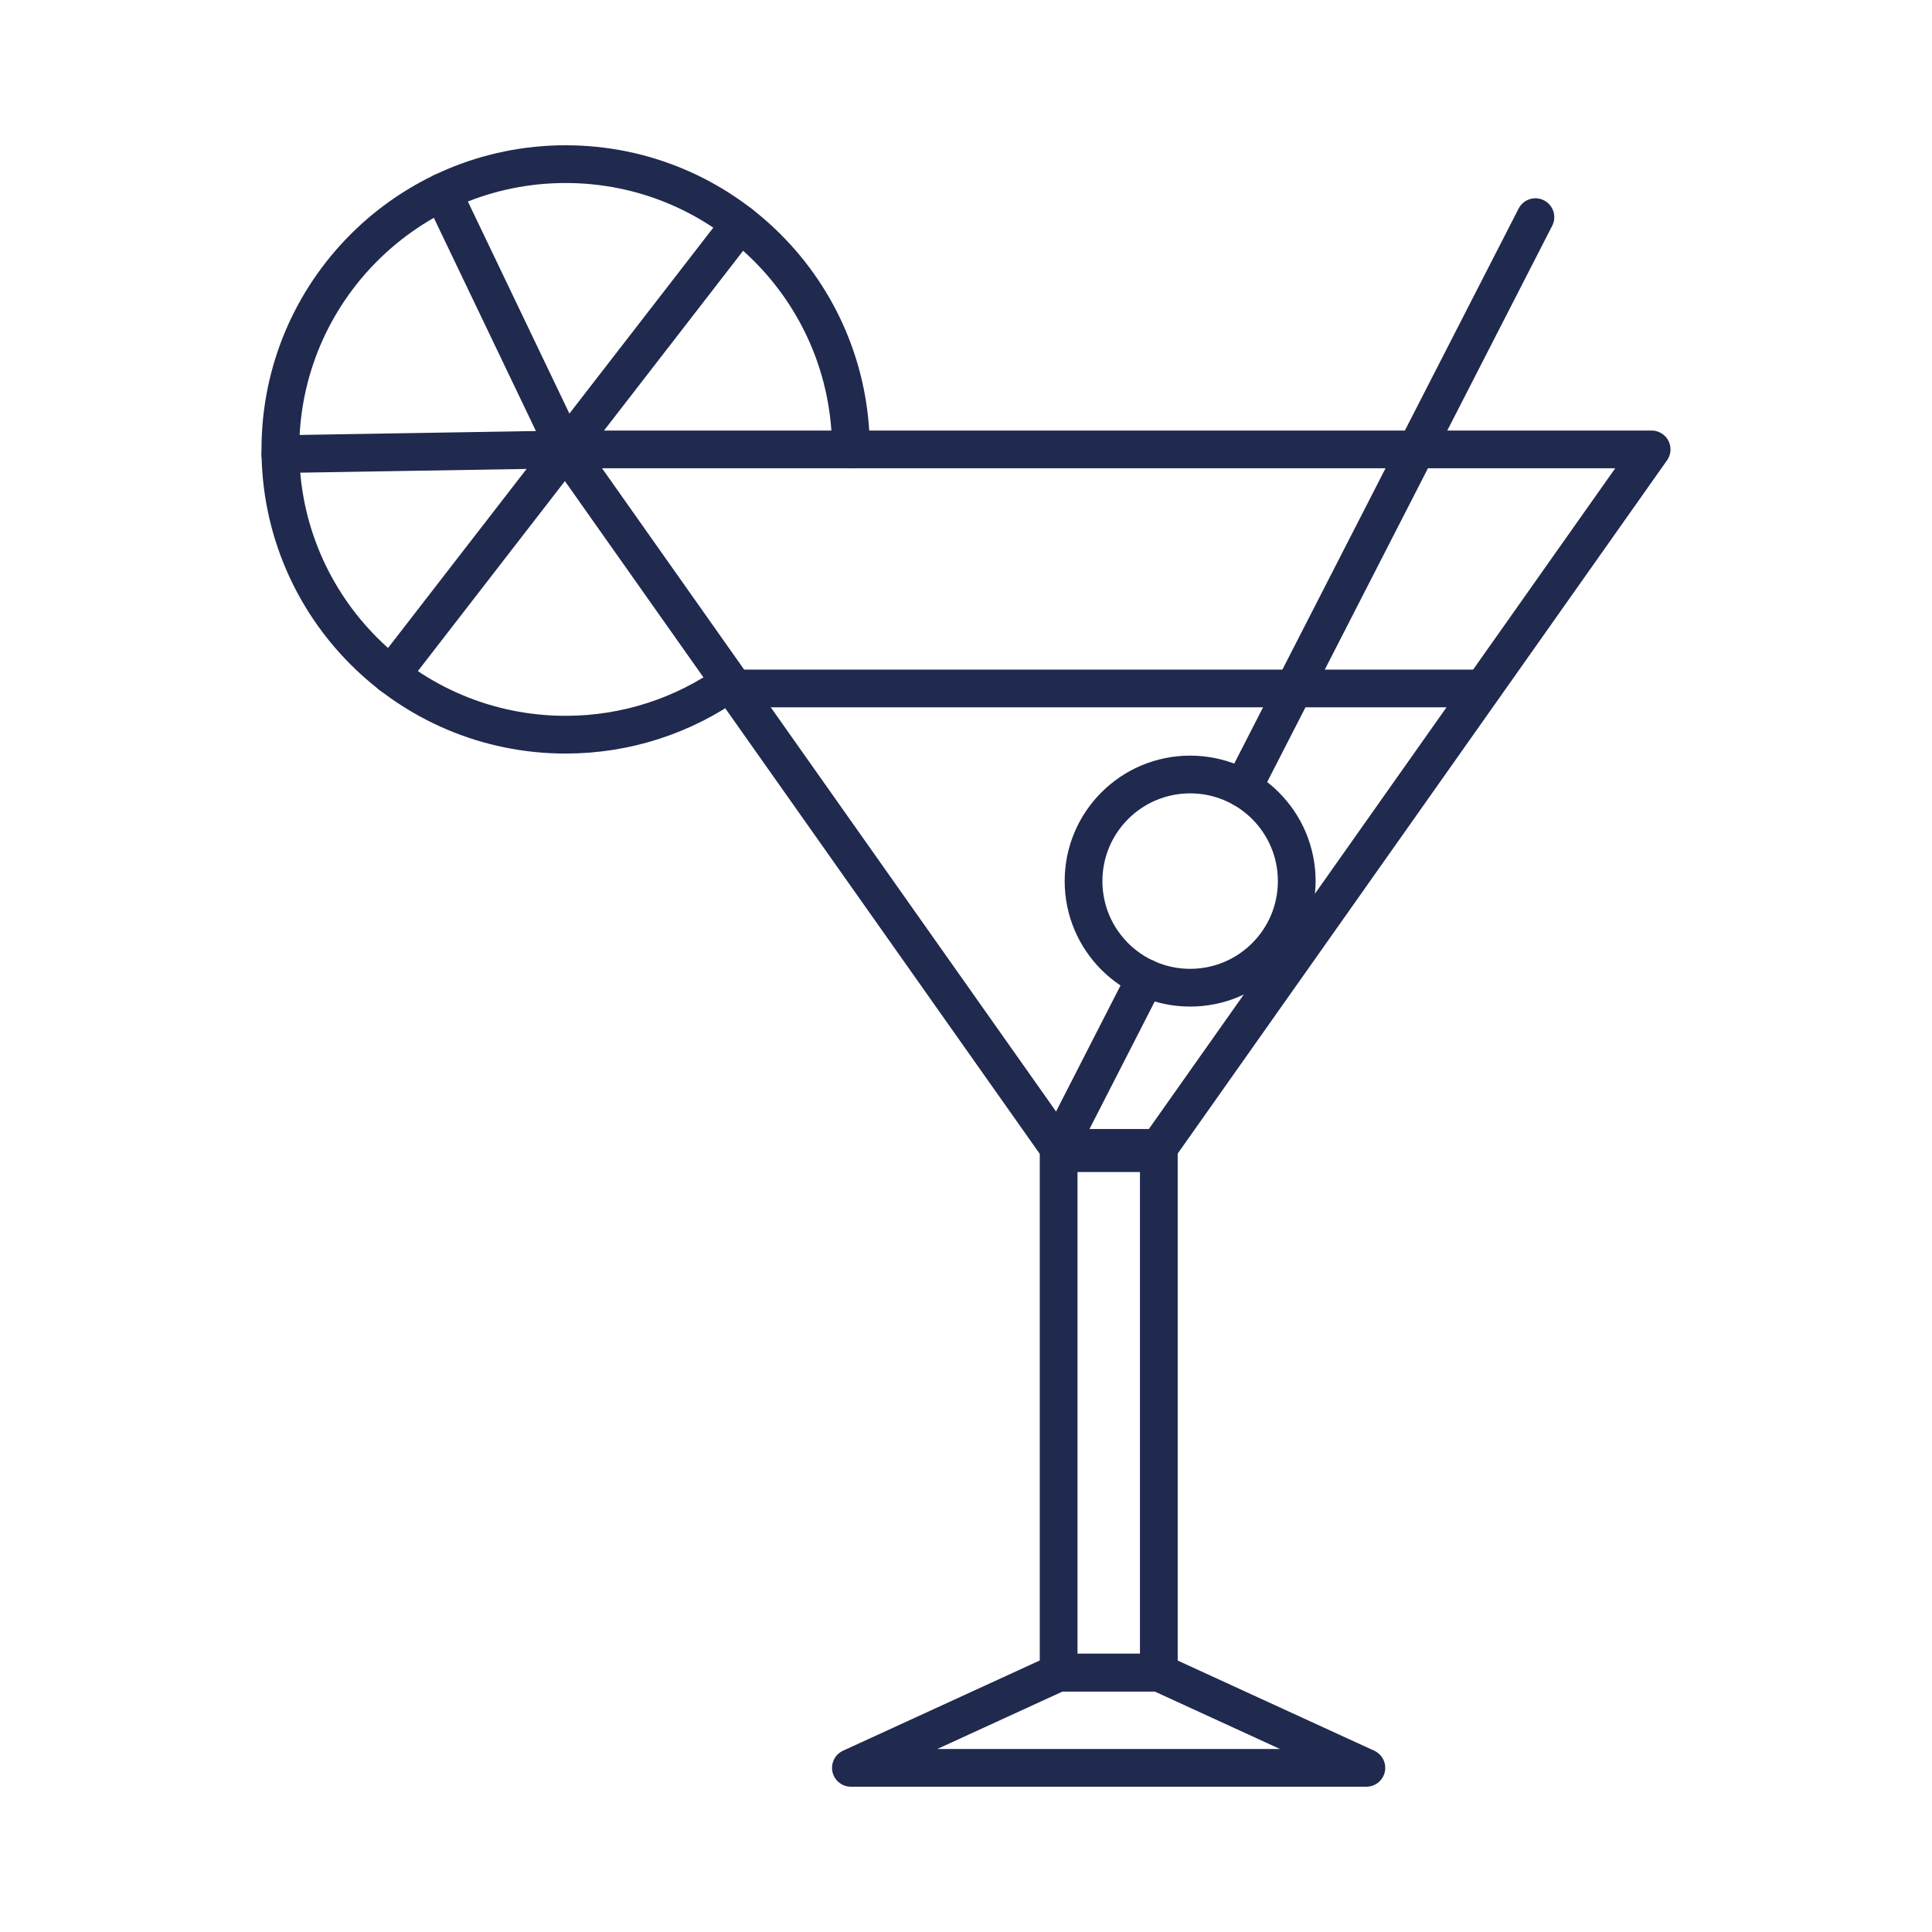 <?xml version="1.0" encoding="utf-8"?>
<!-- Generator: Adobe Illustrator 28.0.0, SVG Export Plug-In . SVG Version: 6.00 Build 0)  -->
<svg version="1.1" id="Layer_1" xmlns="http://www.w3.org/2000/svg" xmlns:xlink="http://www.w3.org/1999/xlink" x="0px" y="0px"
	 viewBox="0 0 1024 1024" style="enable-background:new 0 0 1024 1024;" xml:space="preserve">
<style type="text/css">
	.st0{fill:none;stroke:#20294E;stroke-width:20;stroke-linecap:round;stroke-linejoin:round;stroke-miterlimit:10;}
</style>
<rect x="561.1" y="611.2" class="st0" width="53.1" height="275.3"/>
<polygon class="st0" points="724.2,937 451,937 561.1,886.5 614.1,886.5 "/>
<polygon class="st0" points="299.8,238.2 875.4,238.2 614.1,608.4 561.1,608.4 "/>
<line class="st0" x1="389.2" y1="364.9" x2="783.9" y2="364.9"/>
<circle class="st0" cx="630.8" cy="467" r="56.5"/>
<line class="st0" x1="813.8" y1="115.1" x2="658.7" y2="417.8"/>
<line class="st0" x1="607.2" y1="518.3" x2="561.1" y2="608.4"/>
<path class="st0" d="M387,361.7c-24.6,17.4-54.7,27.7-87.2,27.7c-83.5,0-151.2-67.7-151.2-151.2c0-83.5,67.7-151.2,151.2-151.2
	C383.3,87,451,154.7,451,238.2"/>
<line class="st0" x1="207.2" y1="357.8" x2="392.3" y2="118.6"/>
<line class="st0" x1="234.5" y1="101.8" x2="299.8" y2="238.2"/>
<line class="st0" x1="148.6" y1="240.7" x2="299.8" y2="238.2"/>
</svg>
